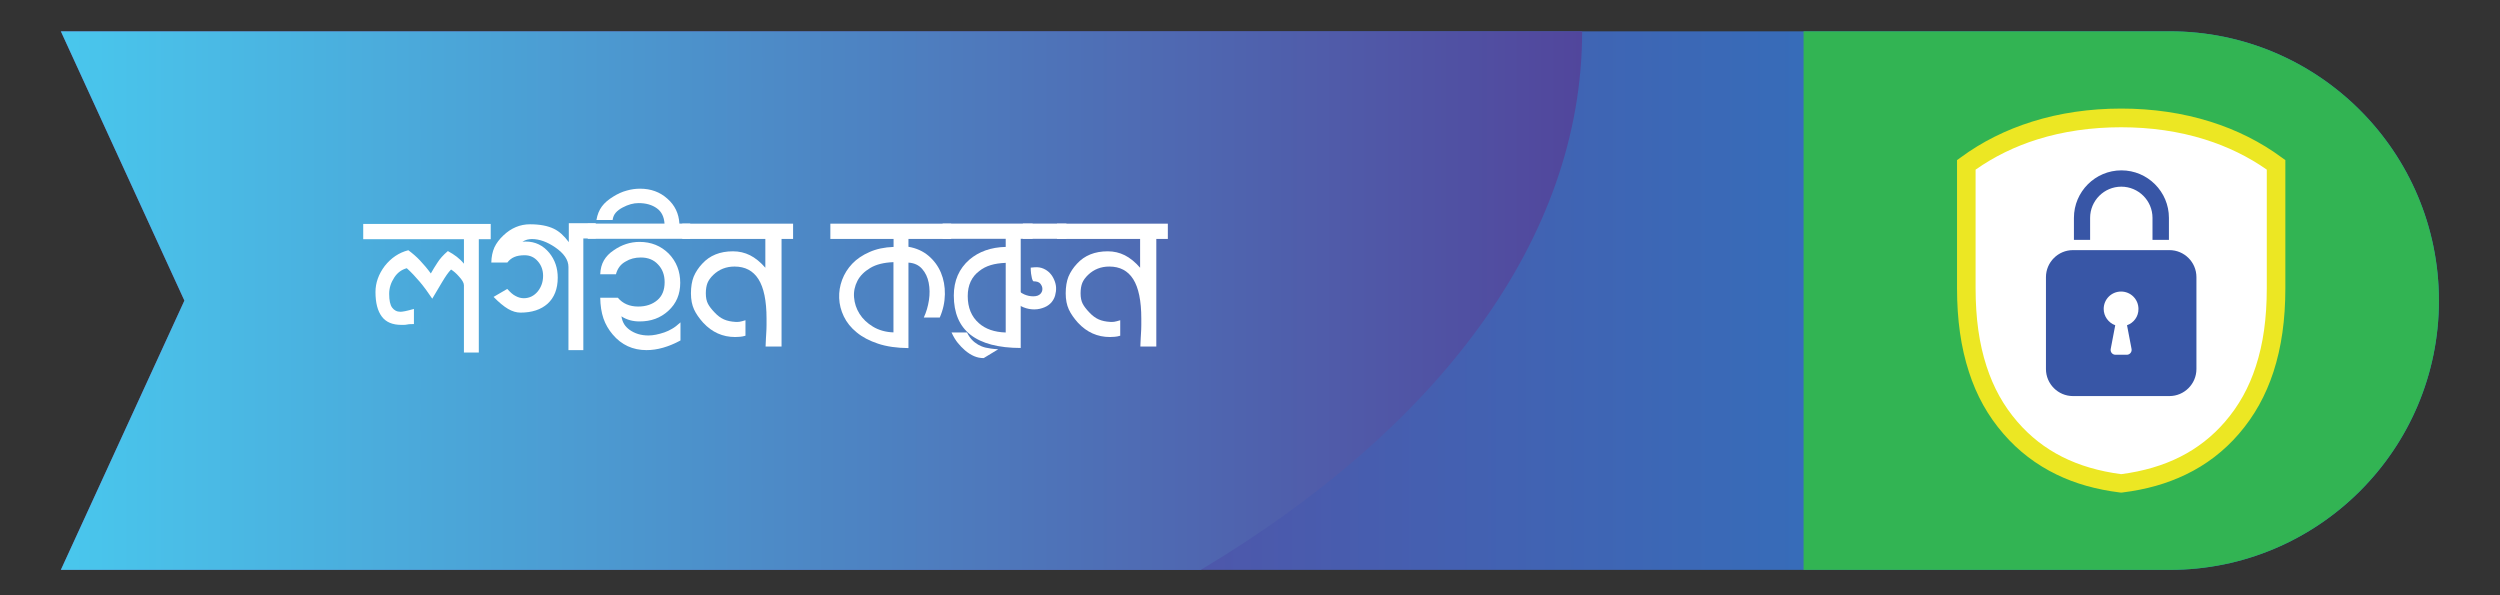 <?xml version="1.0" encoding="utf-8"?>
<!-- Generator: Adobe Illustrator 24.0.1, SVG Export Plug-In . SVG Version: 6.00 Build 0)  -->
<svg version="1.1" id="Layer_1" xmlns="http://www.w3.org/2000/svg" xmlns:xlink="http://www.w3.org/1999/xlink" x="0px" y="0px"
	 viewBox="0 0 210 50" style="enable-background:new 0 0 210 50;" xml:space="preserve">
<rect x="0" y="0" width="210" height="50" fill="#333333" stroke="none"/>
<style type="text/css">
	.st0{fill:url(#SVGID_1_);}
	.st1{fill:url(#SVGID_2_);}
	.st2{fill:#32B453;}
	.st3{fill:#FFFFFF;}
	.st4{fill:#ECE723;}
	.st5{fill:#3856A6;}
	.st6{enable-background:new    ;}
</style>
<linearGradient id="SVGID_1_" gradientUnits="userSpaceOnUse" x1="18.809" y1="25.253" x2="274.338" y2="25.253">
	<stop  offset="0" style="stop-color:#723694"/>
	<stop  offset="1" style="stop-color:#009EDB"/>
</linearGradient>
<path class="st0" d="M182.25,2.63H5.11l10.38,22.62L5.11,47.87h177.14c12.49,0,22.62-10.13,22.62-22.62l0,0
	C204.86,12.76,194.74,2.63,182.25,2.63z"/>
<linearGradient id="SVGID_2_" gradientUnits="userSpaceOnUse" x1="5.108" y1="25.253" x2="132.894" y2="25.253">
	<stop  offset="0" style="stop-color:#49C7ED"/>
	<stop  offset="1" style="stop-color:#51469C"/>
</linearGradient>
<path class="st1" d="M5.11,2.63l10.38,22.62L5.11,47.87h95.75c19.87-11.86,32.04-27.76,32.04-45.24H5.11z"/>
<path class="st2" d="M182.25,2.63H151.5v45.24h30.75c12.49,0,22.62-10.13,22.62-22.62v0C204.86,12.76,194.74,2.63,182.25,2.63z"/>
<path class="st3" d="M191.19,13.85V24.2c0,5.25-1.32,8.96-3.71,11.73c-2.48,2.87-5.7,4.21-9.3,4.67c-3.6-0.45-6.82-1.8-9.3-4.67
	c-2.39-2.77-3.71-6.48-3.71-11.73V13.85c3.3-2.43,7.7-3.95,13.01-3.95C183.49,9.9,187.89,11.41,191.19,13.85z"/>
<path class="st4" d="M178.18,41.38l-0.1-0.01c-2-0.25-3.74-0.74-5.31-1.5c-1.72-0.83-3.23-1.98-4.48-3.43
	c-1.31-1.51-2.26-3.21-2.9-5.2c-0.67-2.06-1-4.36-1-7.04V13.45l0.32-0.23c1.76-1.3,3.78-2.31,5.98-3c2.32-0.73,4.84-1.1,7.49-1.1
	c2.65,0,5.17,0.37,7.49,1.1c2.2,0.69,4.22,1.7,5.98,3l0.32,0.23V24.2c0,2.68-0.33,4.98-1,7.04c-0.65,1.99-1.6,3.69-2.9,5.2
	c-1.25,1.45-2.76,2.61-4.48,3.43c-1.58,0.76-3.31,1.25-5.31,1.5L178.18,41.38z M165.95,14.25v9.96c0,2.51,0.3,4.66,0.92,6.56
	c0.58,1.79,1.43,3.32,2.6,4.67c2.13,2.46,4.98,3.9,8.71,4.39c3.73-0.49,6.58-1.93,8.71-4.39c1.17-1.35,2.02-2.88,2.6-4.67
	c0.62-1.9,0.92-4.04,0.92-6.56v-9.96c-1.55-1.09-3.3-1.94-5.21-2.54c-2.17-0.68-4.53-1.02-7.03-1.02c-2.49,0-4.86,0.34-7.03,1.02
	C169.25,12.3,167.5,13.16,165.95,14.25z"/>
<path class="st5" d="M182.23,21.01h-8.1c-1.25,0-2.27,1.02-2.27,2.27V31c0,1.25,1.02,2.27,2.27,2.27h8.1c1.25,0,2.27-1.02,2.27-2.27
	v-7.72C184.5,22.02,183.48,21.01,182.23,21.01z M178.67,27.32l0.38,1.99c0.05,0.25-0.14,0.49-0.4,0.49h-0.95
	c-0.26,0-0.45-0.23-0.4-0.49l0.38-1.99c-0.56-0.2-0.97-0.74-0.97-1.37c0-0.81,0.65-1.46,1.46-1.46c0.81,0,1.46,0.65,1.46,1.46
	C179.64,26.58,179.24,27.12,178.67,27.32z"/>
<path class="st5" d="M182.17,20.15h-1.36v-1.85c0-1.45-1.18-2.62-2.62-2.62c-1.45,0-2.62,1.18-2.62,2.62v1.85h-1.36v-1.85
	c0-2.2,1.79-3.99,3.99-3.99c2.2,0,3.99,1.79,3.99,3.99V20.15z"/>
<g class="st6">
	<path class="st3" d="M40.22,20.06v9.55h-1.25v-5.65c0-0.19-0.14-0.44-0.43-0.75c-0.21-0.24-0.43-0.43-0.65-0.57
		c-0.12,0.12-0.24,0.27-0.36,0.44c-0.12,0.17-0.25,0.38-0.39,0.61l-0.83,1.4c-0.36-0.54-0.71-1.02-1.05-1.42s-0.7-0.79-1.09-1.14
		c-0.44,0.12-0.79,0.38-1.05,0.78c-0.28,0.43-0.43,0.88-0.43,1.37c0,0.54,0.08,0.93,0.25,1.16s0.4,0.35,0.71,0.35
		c0.08,0,0.2-0.02,0.37-0.05s0.42-0.1,0.75-0.19v1.27c-0.13,0.01-0.24,0.01-0.32,0.01s-0.16,0.01-0.25,0.03
		c-0.1,0.02-0.2,0.03-0.28,0.03s-0.16,0-0.21,0c-0.74,0-1.29-0.23-1.64-0.7s-0.53-1.15-0.53-2.06c0-0.77,0.26-1.5,0.78-2.19
		c0.53-0.67,1.19-1.12,1.98-1.32c0.35,0.26,0.68,0.54,0.98,0.86c0.3,0.32,0.61,0.68,0.91,1.09l0.27-0.46
		c0.05-0.08,0.09-0.15,0.14-0.22c0.05-0.07,0.09-0.14,0.14-0.22c0.2-0.32,0.49-0.65,0.88-0.98c0.28,0.15,0.53,0.31,0.75,0.48
		s0.42,0.36,0.6,0.58v-2.06h-8.46v-1.28h10.71v1.28H40.22z"/>
	<path class="st3" d="M49,20.06v9.35h-1.25v-6.99c0-0.58-0.37-1.13-1.11-1.64c-0.67-0.46-1.33-0.7-1.96-0.7
		c-0.13,0-0.27,0.02-0.4,0.05s-0.27,0.1-0.4,0.19c0.05-0.01,0.09-0.02,0.14-0.02c0.04,0,0.09-0.01,0.14-0.01
		c0.8,0,1.46,0.32,1.98,0.95c0.47,0.58,0.71,1.27,0.71,2.08c0,0.95-0.29,1.68-0.85,2.19c-0.56,0.5-1.32,0.75-2.28,0.75
		c-0.33,0-0.68-0.1-1.04-0.31s-0.77-0.55-1.22-1.01l1.15-0.67c0.25,0.28,0.48,0.49,0.71,0.6c0.22,0.12,0.45,0.18,0.68,0.18
		c0.47,0,0.87-0.2,1.18-0.58c0.29-0.37,0.44-0.8,0.44-1.3c0-0.48-0.15-0.89-0.44-1.22c-0.29-0.34-0.66-0.51-1.11-0.51
		c-0.35,0-0.64,0.05-0.87,0.15c-0.23,0.1-0.42,0.25-0.58,0.46h-1.35c0.01-0.48,0.1-0.91,0.26-1.27c0.17-0.36,0.42-0.69,0.75-1
		c0.66-0.63,1.41-0.94,2.24-0.94c0.83,0,1.5,0.13,2.01,0.38c0.44,0.21,0.85,0.58,1.25,1.12v-1.59h2.26v1.28H49z"/>
	<path class="st3" d="M49.37,20.06v-1.28h6.45c-0.04-0.57-0.25-1-0.64-1.28c-0.4-0.29-0.91-0.44-1.54-0.44
		c-0.43,0-0.87,0.12-1.34,0.37c-0.25,0.13-0.44,0.28-0.58,0.44c-0.14,0.16-0.23,0.37-0.26,0.61H50.1c0.08-0.46,0.23-0.83,0.46-1.14
		s0.55-0.58,0.96-0.83c0.37-0.23,0.74-0.4,1.12-0.5c0.38-0.11,0.75-0.16,1.13-0.16c0.9,0,1.67,0.28,2.29,0.84
		c0.63,0.55,0.96,1.25,1.01,2.09h0.91v1.28H49.37z M54.31,29.41c-1.16,0-2.11-0.44-2.85-1.32c-0.34-0.4-0.6-0.85-0.77-1.34
		c-0.17-0.5-0.26-1.08-0.27-1.74h1.48c0.41,0.49,0.98,0.74,1.71,0.74c0.65,0,1.19-0.18,1.61-0.54c0.41-0.35,0.61-0.85,0.61-1.51
		c0-0.61-0.19-1.11-0.56-1.49c-0.36-0.39-0.84-0.58-1.44-0.58c-0.48,0-0.91,0.11-1.28,0.34c-0.2,0.11-0.37,0.25-0.5,0.42
		c-0.13,0.17-0.24,0.38-0.31,0.65h-1.32c0.02-0.46,0.12-0.84,0.31-1.17c0.19-0.32,0.46-0.61,0.83-0.85c0.66-0.46,1.39-0.7,2.16-0.7
		c0.98,0,1.79,0.33,2.45,0.98c0.65,0.67,0.97,1.49,0.97,2.46c0,0.96-0.33,1.74-1,2.35S54.68,27,53.73,27c-0.28,0-0.55-0.03-0.8-0.1
		c-0.25-0.07-0.5-0.17-0.73-0.33c0.04,0.26,0.12,0.48,0.23,0.66s0.27,0.34,0.46,0.48c0.44,0.31,0.96,0.47,1.58,0.47
		c0.39,0,0.84-0.09,1.34-0.26c0.23-0.08,0.44-0.18,0.64-0.3c0.2-0.11,0.44-0.29,0.71-0.54v1.52C56.16,29.14,55.21,29.41,54.31,29.41
		z"/>
	<path class="st3" d="M65.65,20.06v9.05h-1.34c0-0.1,0-0.19,0.01-0.26s0.01-0.14,0.01-0.21c0-0.07,0.01-0.15,0.01-0.23
		c0-0.09,0.01-0.2,0.02-0.34c0.02-0.29,0.03-0.55,0.03-0.77c0-0.22,0-0.4,0-0.54c0-1.5-0.23-2.6-0.68-3.31
		c-0.45-0.71-1.12-1.06-2.01-1.06c-0.69,0-1.29,0.23-1.78,0.7c-0.24,0.23-0.4,0.46-0.49,0.68c-0.09,0.23-0.14,0.52-0.14,0.87
		c0,0.36,0.06,0.65,0.18,0.88s0.31,0.47,0.56,0.73c0.25,0.27,0.51,0.46,0.78,0.58c0.27,0.12,0.6,0.19,0.97,0.21
		c0.1,0.01,0.22,0,0.33-0.01c0.12-0.02,0.29-0.06,0.51-0.13v1.3c-0.17,0.05-0.32,0.08-0.46,0.09c-0.13,0.01-0.27,0.02-0.41,0.02
		c-1.04,0-1.94-0.4-2.68-1.2c-0.34-0.38-0.6-0.75-0.77-1.12s-0.26-0.82-0.26-1.35c0-0.55,0.08-1.02,0.23-1.4
		c0.16-0.38,0.4-0.75,0.72-1.09c0.63-0.69,1.49-1.04,2.58-1.04c0.51,0,0.99,0.11,1.43,0.33c0.44,0.22,0.87,0.57,1.29,1.05v-2.42
		h-6.98v-1.28h9.31v1.28H65.65z"/>
	<path class="st3" d="M76.31,20.06v0.67c0.66,0.11,1.23,0.37,1.69,0.76c0.46,0.39,0.81,0.87,1.04,1.42
		c0.23,0.55,0.34,1.15,0.33,1.81c-0.01,0.66-0.15,1.31-0.43,1.95h-1.34c0.21-0.45,0.35-0.93,0.43-1.45
		c0.08-0.52,0.07-1.01-0.02-1.47c-0.09-0.46-0.27-0.84-0.55-1.16c-0.28-0.32-0.66-0.5-1.15-0.53v7.18
		c-0.98-0.01-1.83-0.13-2.55-0.37c-0.72-0.24-1.32-0.55-1.8-0.95c-0.48-0.39-0.84-0.84-1.08-1.34c-0.24-0.5-0.37-1.01-0.39-1.54
		c-0.02-0.52,0.06-1.03,0.25-1.54c0.19-0.5,0.47-0.95,0.85-1.35s0.87-0.73,1.45-0.98c0.58-0.26,1.25-0.4,2.02-0.43v-0.67h-5.31
		v-1.28H79.9v1.28H76.31z M75.06,22.02c-0.81,0.03-1.46,0.19-1.96,0.49c-0.5,0.3-0.86,0.66-1.08,1.09
		c-0.22,0.43-0.32,0.89-0.28,1.38c0.04,0.49,0.19,0.95,0.46,1.38c0.27,0.43,0.65,0.79,1.13,1.08c0.48,0.29,1.06,0.46,1.72,0.48
		V22.02z"/>
	<path class="st3" d="M85.74,20.06v9.17c-3.75-0.01-5.62-1.48-5.62-4.4c0-1.25,0.44-2.26,1.31-3.02c0.8-0.68,1.81-1.04,3.05-1.07
		v-0.68h-5.3v-1.28h7.56v1.28H85.74z M82.63,30.08c-0.28,0-0.54-0.05-0.8-0.16c-0.26-0.11-0.51-0.27-0.77-0.49
		c-0.22-0.19-0.42-0.4-0.6-0.62c-0.18-0.22-0.36-0.51-0.53-0.88h1.3c0.12,0.25,0.26,0.45,0.41,0.61c0.15,0.16,0.32,0.29,0.52,0.41
		c0.09,0.05,0.19,0.09,0.29,0.14c0.1,0.04,0.21,0.08,0.34,0.11c0.13,0.03,0.28,0.05,0.45,0.08c0.17,0.02,0.38,0.05,0.61,0.06
		L82.63,30.08z M84.47,22.08c-0.47,0.02-0.89,0.08-1.25,0.19s-0.68,0.27-0.95,0.49c-0.65,0.48-0.98,1.19-0.98,2.11
		c0,0.97,0.31,1.73,0.94,2.28c0.55,0.49,1.3,0.75,2.25,0.78V22.08z"/>
	<path class="st3" d="M86.88,25.99c-0.62,0-1.19-0.23-1.71-0.68v-1.2c0.33,0.3,0.62,0.51,0.87,0.62c0.25,0.11,0.5,0.16,0.75,0.16
		c0.28,0,0.47-0.07,0.6-0.2c0.12-0.13,0.18-0.28,0.17-0.43c0-0.15-0.06-0.29-0.17-0.43s-0.31-0.2-0.58-0.2
		c-0.06-0.05-0.1-0.13-0.13-0.26c-0.03-0.12-0.05-0.25-0.07-0.38c-0.02-0.16-0.03-0.33-0.03-0.51l0.34-0.03
		c0.27-0.02,0.51,0.02,0.72,0.11c0.21,0.09,0.4,0.22,0.55,0.38s0.27,0.35,0.36,0.56c0.09,0.21,0.15,0.43,0.16,0.65
		c0.01,0.23-0.02,0.45-0.08,0.67c-0.06,0.22-0.17,0.41-0.31,0.58c-0.15,0.17-0.34,0.31-0.58,0.41S87.22,25.99,86.88,25.99z
		 M85.92,20.06v-1.28h3.66v1.28H85.92z"/>
	<path class="st3" d="M97.13,20.06v9.05h-1.34c0-0.1,0-0.19,0.01-0.26s0.01-0.14,0.01-0.21c0-0.07,0.01-0.15,0.01-0.23
		c0-0.09,0.01-0.2,0.02-0.34c0.02-0.29,0.03-0.55,0.03-0.77c0-0.22,0-0.4,0-0.54c0-1.5-0.23-2.6-0.68-3.31
		c-0.45-0.71-1.12-1.06-2.01-1.06c-0.69,0-1.29,0.23-1.78,0.7c-0.24,0.23-0.4,0.46-0.49,0.68c-0.09,0.23-0.14,0.52-0.14,0.87
		c0,0.36,0.06,0.65,0.18,0.88s0.31,0.47,0.56,0.73c0.25,0.27,0.51,0.46,0.78,0.58c0.27,0.12,0.6,0.19,0.97,0.21
		c0.1,0.01,0.22,0,0.33-0.01c0.12-0.02,0.29-0.06,0.51-0.13v1.3c-0.17,0.05-0.32,0.08-0.46,0.09c-0.13,0.01-0.27,0.02-0.41,0.02
		c-1.04,0-1.94-0.4-2.68-1.2c-0.34-0.38-0.6-0.75-0.77-1.12s-0.26-0.82-0.26-1.35c0-0.55,0.08-1.02,0.23-1.4
		c0.16-0.38,0.4-0.75,0.72-1.09c0.63-0.69,1.49-1.04,2.58-1.04c0.51,0,0.99,0.11,1.43,0.33c0.44,0.22,0.87,0.57,1.29,1.05v-2.42
		h-6.98v-1.28h9.31v1.28H97.13z"/>
</g>
</svg>
